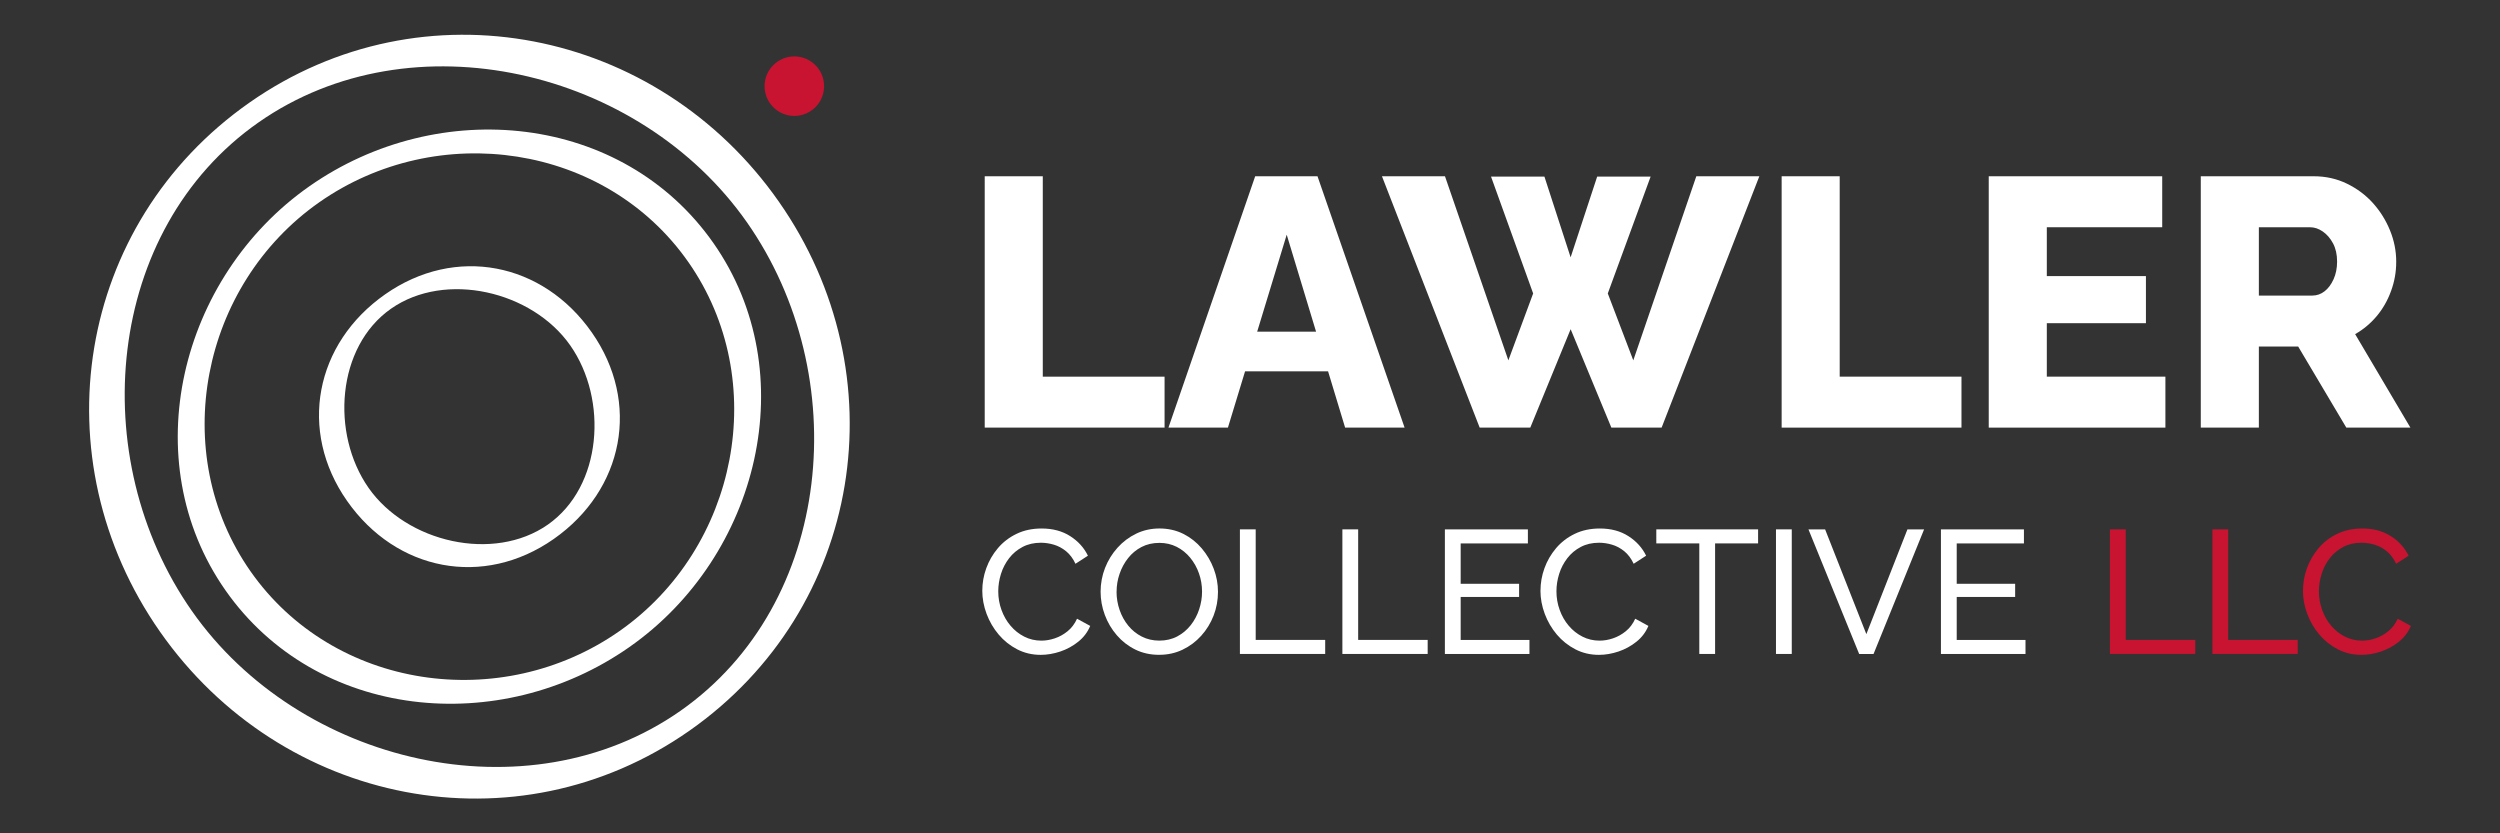 <?xml version="1.0" encoding="UTF-8"?>
<svg id="White" xmlns="http://www.w3.org/2000/svg" viewBox="0 0 1050 350">
  <rect x="0" y="0" width="1050" height="350" fill="#333333" stroke="none"/>
  <defs>
    <style>
      .cls-1 {
        fill: #fff;
      }

      .cls-2 {
        fill: #c81331;
      }
    </style>
  </defs>
  <g id="Wordmark">
    <g id="Logo">
      <path class="cls-1" d="M327.07,84.63C276.06,11.77,177.64-7.93,104.79,43.08,31.93,94.1,16.23,192.51,67.24,265.37s149.43,92.56,222.29,41.55c72.85-51.02,88.56-149.43,37.54-222.29ZM285.78,298.56c-64.38,45.08-160.11,22.43-205.18-41.94-45.08-64.38-36.44-160.11,27.94-205.18,64.38-45.08,160.1-22.43,205.18,41.94,45.08,64.38,36.43,160.11-27.94,205.18Z"/>
      <path class="cls-1" d="M299.64,102.09c-38.17-54.5-115.18-62.03-169.68-23.87-54.5,38.16-73.45,115.18-35.29,169.68,38.16,54.5,115.18,62.03,169.67,23.87,54.5-38.16,73.46-115.18,35.3-169.68ZM260.2,265.04c-49.73,34.82-120.17,24.64-154.99-25.1-34.82-49.73-20.83-120.17,28.89-154.99,49.74-34.82,120.18-24.64,154.99,25.1,34.83,49.73,20.83,120.17-28.89,154.99Z"/>
      <path class="cls-1" d="M248.55,139.61c-20.64-29.48-57.29-36.65-86.78-16-29.48,20.64-36.65,57.29-16,86.78,20.64,29.48,57.29,36.65,86.78,16,29.48-20.64,36.65-57.29,16-86.78ZM230.1,220.34c-22.83,15.98-59.29,7.43-75.28-15.4-15.98-22.83-13.43-59.29,9.4-75.28,22.83-15.98,59.29-7.43,75.28,15.4,15.98,22.83,13.43,59.29-9.4,75.28Z"/>
      <circle class="cls-2" cx="333.62" cy="36.19" r="12.5"/>
    </g>
    <g id="Text">
      <g>
        <path class="cls-1" d="M413.58,179.6v-105.57h24.39v84.16h51.15v21.41h-75.53Z"/>
        <path class="cls-1" d="M527.18,74.03h26.17l36.58,105.57h-24.98l-7.16-23.64h-34.86l-7.2,23.64h-24.98l36.43-105.57ZM552.75,139.31l-12.33-40.74-12.41,40.74h24.74Z"/>
        <path class="cls-1" d="M626.21,74.18h22.45l11,33.9,11.15-33.9h22.45l-17.99,49.07,10.71,28.1,26.47-77.32h26.47l-41.04,105.57h-21.11l-17.1-41.34-16.95,41.34h-21.26l-41.04-105.57h26.47l26.62,77.32,10.41-28.1-17.69-49.07Z"/>
        <path class="cls-1" d="M748.29,179.6v-105.57h24.38v84.16h51.15v21.41h-75.53Z"/>
        <path class="cls-1" d="M909.47,158.19v21.41h-74.2v-105.57h72.86v21.41h-48.47v20.52h41.63v19.78h-41.63v22.45h49.81Z"/>
        <path class="cls-1" d="M924.33,179.6v-105.57h47.43c5.06,0,9.71,1.04,13.98,3.12,4.26,2.08,7.9,4.81,10.93,8.18,3.02,3.37,5.4,7.19,7.14,11.45,1.73,4.26,2.6,8.62,2.6,13.08s-.72,8.38-2.16,12.34c-1.44,3.97-3.45,7.49-6.02,10.56-2.58,3.07-5.6,5.6-9.07,7.58l23.2,39.25h-26.91l-20.22-34.05h-16.51v34.05h-24.38ZM948.72,124.14h22.45c1.88,0,3.59-.59,5.13-1.78,1.54-1.19,2.8-2.87,3.79-5.06.99-2.18,1.49-4.66,1.49-7.43,0-2.97-.57-5.52-1.71-7.66-1.14-2.13-2.58-3.79-4.31-4.98-1.73-1.19-3.49-1.78-5.28-1.78h-21.56v28.7Z"/>
      </g>
      <g>
        <path class="cls-1" d="M412.57,248.06c0-3.19.55-6.32,1.66-9.4,1.11-3.07,2.73-5.87,4.86-8.4,2.14-2.53,4.75-4.54,7.85-6.04,3.1-1.5,6.61-2.25,10.54-2.25,4.67,0,8.67,1.07,12.01,3.21,3.34,2.14,5.82,4.88,7.44,8.22l-5.23,3.39c-1.03-2.21-2.35-3.97-3.94-5.27-1.6-1.3-3.32-2.22-5.16-2.76-1.84-.54-3.65-.81-5.42-.81-2.9,0-5.47.59-7.7,1.77-2.24,1.18-4.12,2.75-5.64,4.72-1.52,1.97-2.67,4.16-3.43,6.6-.76,2.43-1.14,4.88-1.14,7.33,0,2.7.45,5.31,1.36,7.81.91,2.51,2.17,4.72,3.8,6.63,1.62,1.92,3.54,3.44,5.75,4.57s4.62,1.69,7.22,1.69c1.82,0,3.69-.32,5.6-.96,1.92-.64,3.71-1.63,5.38-2.98,1.67-1.35,3-3.11,3.98-5.27l5.53,3.02c-1.08,2.6-2.75,4.82-5.01,6.63-2.26,1.82-4.78,3.19-7.55,4.13-2.78.93-5.52,1.4-8.22,1.4-3.59,0-6.88-.77-9.88-2.32-3-1.55-5.59-3.61-7.77-6.19-2.19-2.58-3.88-5.48-5.09-8.7-1.2-3.22-1.81-6.47-1.81-9.77Z"/>
        <path class="cls-1" d="M486.86,275.03c-3.69,0-7.03-.74-10.02-2.21-3-1.47-5.59-3.48-7.77-6.01-2.19-2.53-3.87-5.38-5.05-8.55-1.18-3.17-1.77-6.42-1.77-9.77s.63-6.82,1.88-9.99c1.25-3.17,3-5.99,5.23-8.47,2.23-2.48,4.85-4.45,7.85-5.9,3-1.45,6.26-2.17,9.8-2.17s7.03.76,10.02,2.28c3,1.52,5.58,3.56,7.74,6.12,2.16,2.56,3.83,5.41,5.01,8.55,1.18,3.14,1.77,6.36,1.77,9.65,0,3.49-.61,6.82-1.84,9.99-1.23,3.17-2.96,5.99-5.2,8.47-2.24,2.48-4.85,4.43-7.85,5.86-3,1.43-6.26,2.14-9.8,2.14ZM468.95,248.5c0,2.65.43,5.22,1.29,7.7.86,2.48,2.07,4.68,3.65,6.6,1.57,1.92,3.46,3.44,5.68,4.57s4.67,1.69,7.37,1.69,5.31-.59,7.52-1.77,4.09-2.75,5.64-4.72c1.55-1.96,2.73-4.18,3.54-6.63s1.22-4.94,1.22-7.44c0-2.65-.43-5.21-1.29-7.66-.86-2.46-2.09-4.65-3.69-6.6-1.6-1.94-3.49-3.46-5.67-4.57-2.19-1.1-4.61-1.66-7.26-1.66-2.8,0-5.31.58-7.52,1.73-2.21,1.15-4.09,2.71-5.64,4.68-1.55,1.97-2.74,4.16-3.57,6.6-.84,2.43-1.25,4.93-1.25,7.48Z"/>
        <path class="cls-1" d="M520.76,274.66v-52.33h6.63v46.43h29.19v5.9h-35.82Z"/>
        <path class="cls-1" d="M563.8,274.66v-52.33h6.63v46.43h29.19v5.9h-35.82Z"/>
        <path class="cls-1" d="M642.37,268.77v5.9h-35.52v-52.33h34.86v5.9h-28.23v16.95h24.54v5.53h-24.54v18.06h28.89Z"/>
        <path class="cls-1" d="M647.01,248.06c0-3.19.55-6.32,1.66-9.4,1.1-3.07,2.73-5.87,4.86-8.4,2.14-2.53,4.75-4.54,7.85-6.04,3.1-1.5,6.61-2.25,10.54-2.25,4.67,0,8.67,1.07,12.01,3.21,3.34,2.14,5.82,4.88,7.44,8.22l-5.23,3.39c-1.03-2.21-2.35-3.97-3.94-5.27-1.6-1.3-3.32-2.22-5.16-2.76-1.84-.54-3.65-.81-5.42-.81-2.9,0-5.47.59-7.7,1.77-2.24,1.18-4.12,2.75-5.64,4.72-1.52,1.97-2.67,4.16-3.43,6.6-.76,2.43-1.14,4.88-1.14,7.33,0,2.7.45,5.31,1.36,7.81.91,2.51,2.17,4.72,3.8,6.63,1.62,1.92,3.54,3.44,5.75,4.57s4.62,1.69,7.22,1.69c1.82,0,3.69-.32,5.6-.96,1.92-.64,3.71-1.63,5.38-2.98,1.67-1.35,3-3.11,3.98-5.27l5.53,3.02c-1.08,2.6-2.75,4.82-5.01,6.63-2.26,1.82-4.78,3.19-7.55,4.13-2.78.93-5.52,1.4-8.22,1.4-3.59,0-6.88-.77-9.88-2.32-3-1.55-5.59-3.61-7.78-6.19-2.19-2.58-3.88-5.48-5.09-8.7-1.2-3.22-1.81-6.47-1.81-9.77Z"/>
        <path class="cls-1" d="M738.4,228.23h-18.06v46.43h-6.63v-46.43h-18.06v-5.9h42.75v5.9Z"/>
        <path class="cls-1" d="M745.91,274.66v-52.33h6.63v52.33h-6.63Z"/>
        <path class="cls-1" d="M766.55,222.34l17.32,44,17.25-44h7l-21.23,52.33h-6.04l-21.3-52.33h7Z"/>
        <path class="cls-1" d="M850.71,268.77v5.9h-35.52v-52.33h34.86v5.9h-28.23v16.95h24.54v5.53h-24.54v18.06h28.89Z"/>
        <path class="cls-2" d="M886.18,274.66v-52.33h6.63v46.43h29.19v5.9h-35.82Z"/>
        <path class="cls-2" d="M929.22,274.66v-52.33h6.63v46.43h29.19v5.9h-35.82Z"/>
        <path class="cls-2" d="M967.25,248.06c0-3.19.55-6.32,1.66-9.4,1.1-3.07,2.73-5.87,4.86-8.4,2.14-2.53,4.75-4.54,7.85-6.04,3.1-1.5,6.61-2.25,10.54-2.25,4.67,0,8.67,1.07,12.01,3.21,3.34,2.14,5.82,4.88,7.44,8.22l-5.23,3.39c-1.03-2.21-2.35-3.97-3.94-5.27-1.6-1.3-3.32-2.22-5.16-2.76-1.84-.54-3.65-.81-5.42-.81-2.9,0-5.47.59-7.7,1.77-2.24,1.18-4.12,2.75-5.64,4.72-1.52,1.97-2.67,4.16-3.43,6.6-.76,2.43-1.14,4.88-1.14,7.33,0,2.7.45,5.31,1.36,7.81.91,2.51,2.17,4.72,3.8,6.63,1.62,1.92,3.54,3.44,5.75,4.57s4.62,1.69,7.22,1.69c1.82,0,3.69-.32,5.6-.96,1.92-.64,3.71-1.63,5.38-2.98,1.67-1.35,3-3.11,3.98-5.27l5.53,3.02c-1.08,2.6-2.75,4.82-5.01,6.63-2.26,1.82-4.78,3.19-7.55,4.13-2.78.93-5.52,1.4-8.22,1.4-3.59,0-6.88-.77-9.88-2.32-3-1.55-5.59-3.61-7.78-6.19-2.19-2.58-3.88-5.48-5.09-8.7-1.2-3.22-1.81-6.47-1.81-9.77Z"/>
      </g>
    </g>
  </g>
</svg>